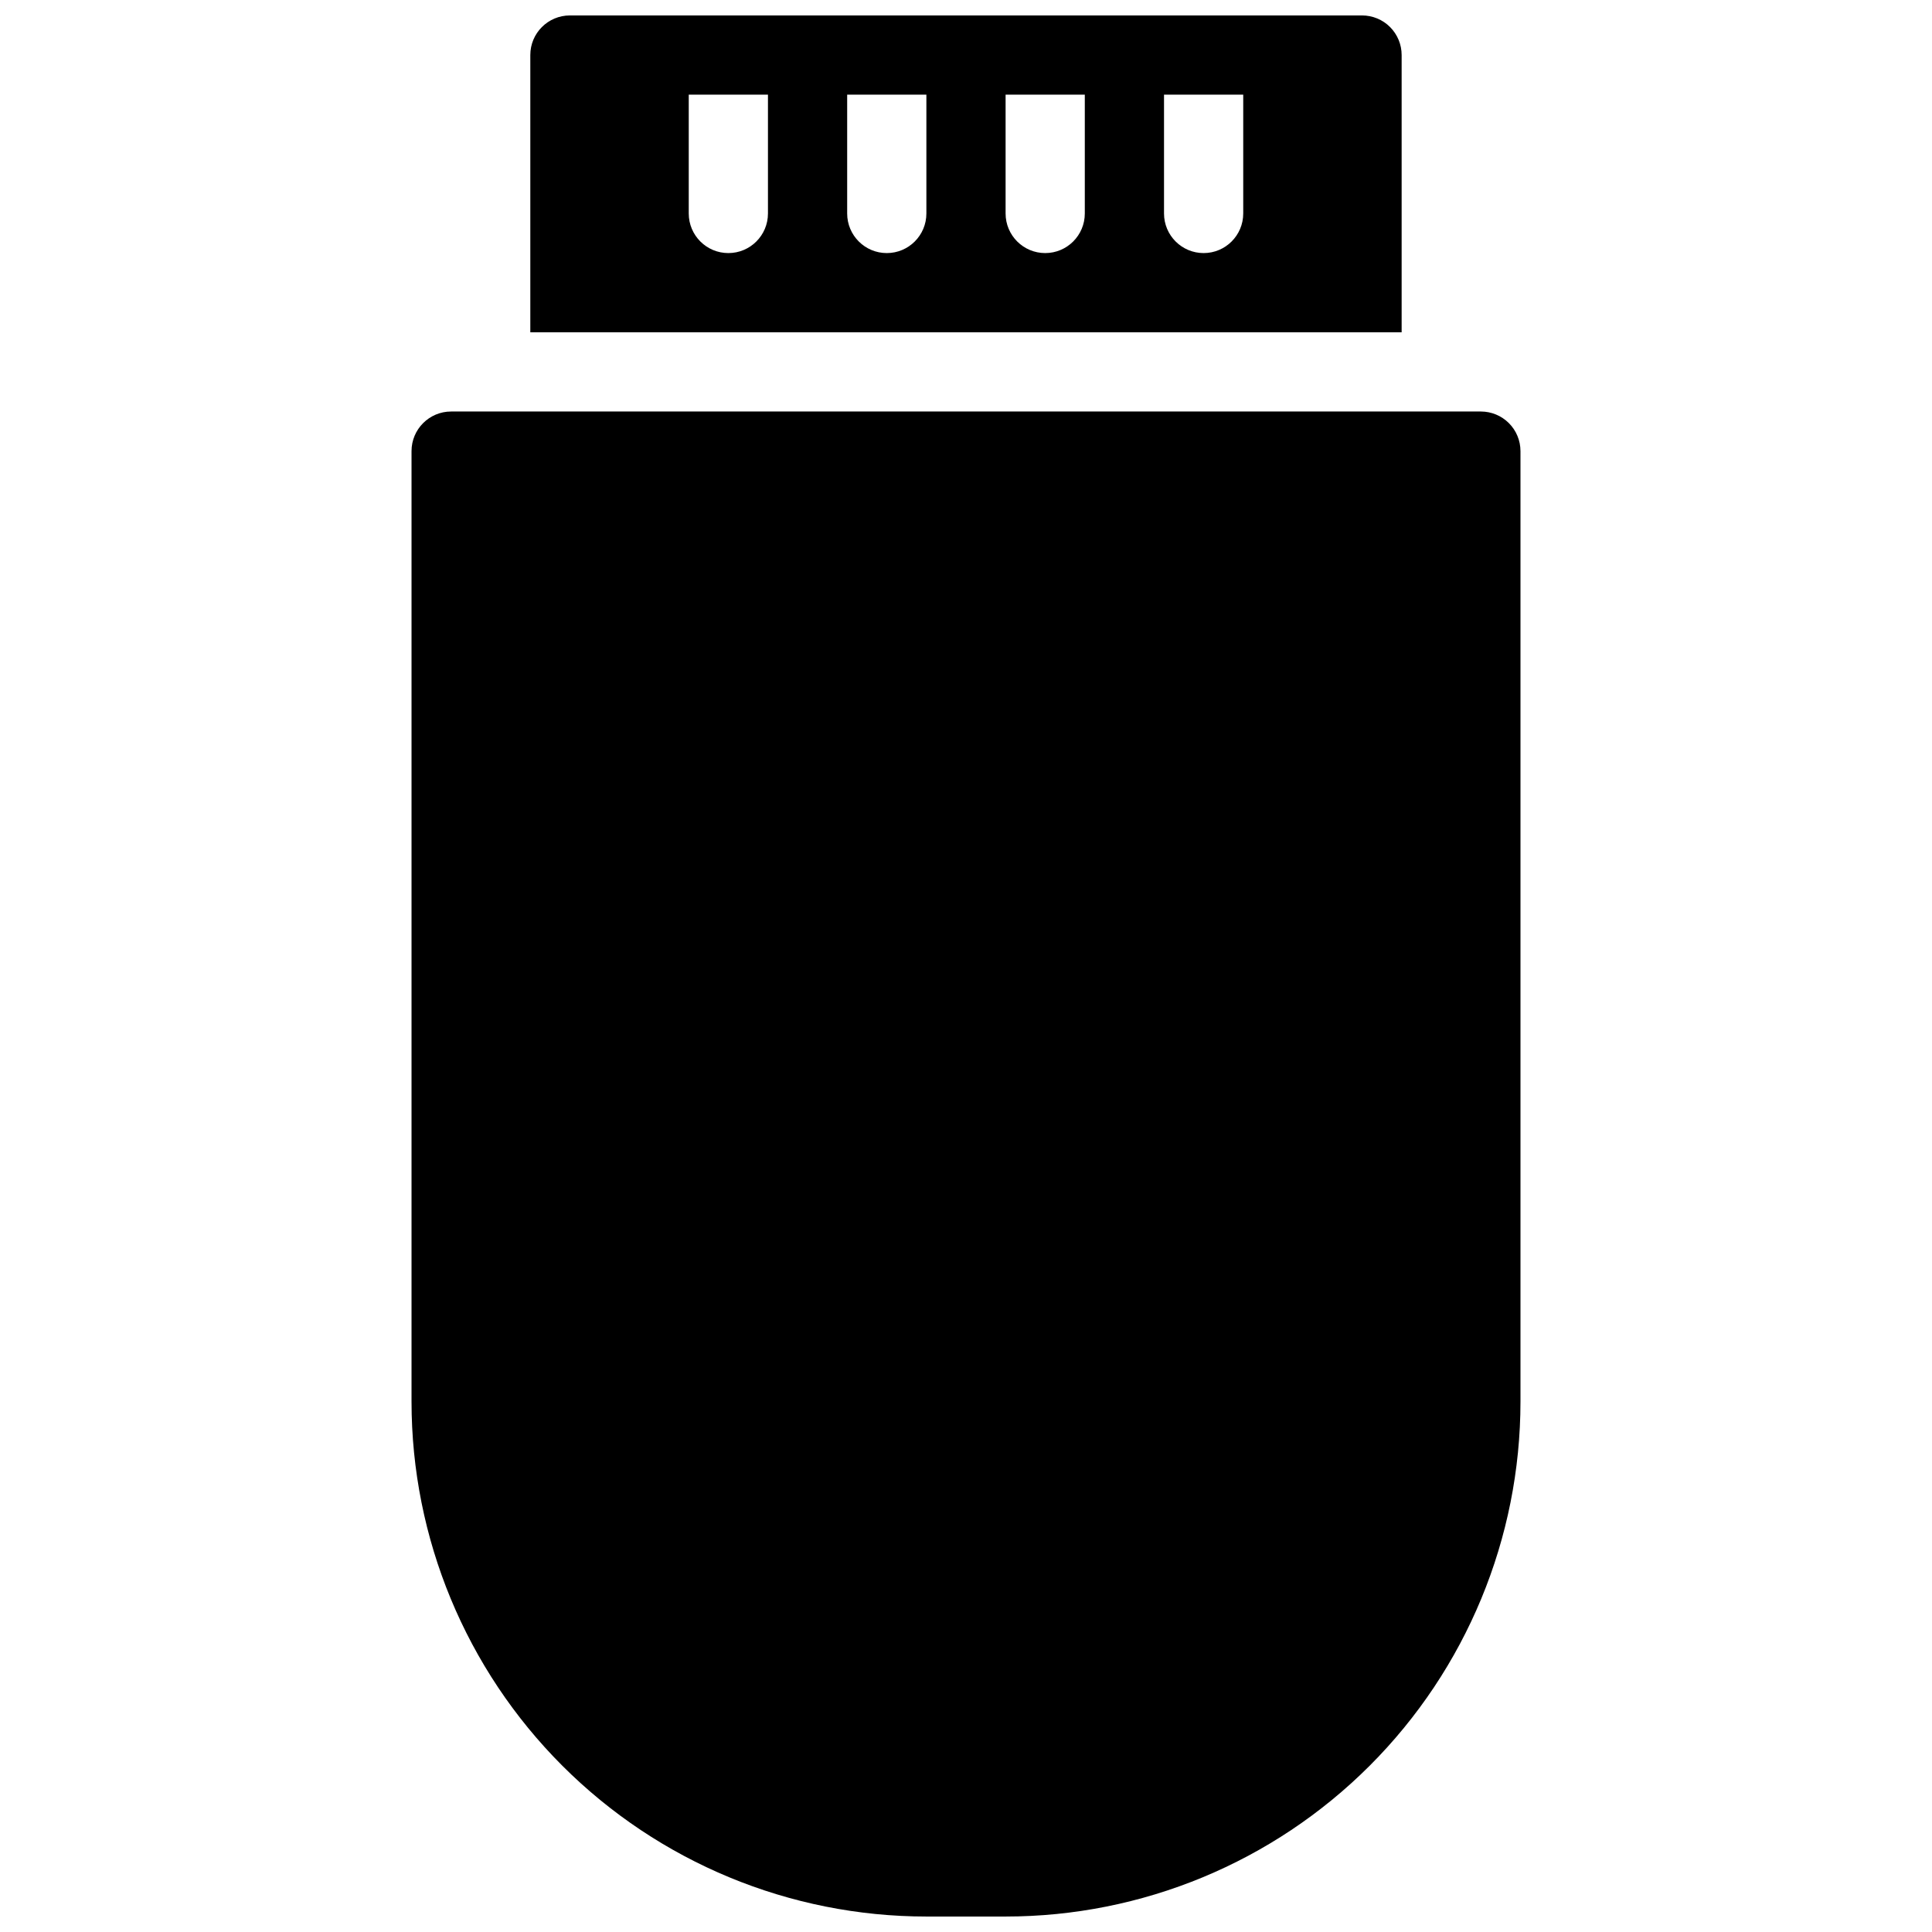 <?xml version="1.0" encoding="UTF-8"?>
<!-- Uploaded to: ICON Repo, www.svgrepo.com, Generator: ICON Repo Mixer Tools -->
<svg width="800px" height="800px" version="1.1" viewBox="144 144 512 512" xmlns="http://www.w3.org/2000/svg">
 <defs>
  <clipPath id="b">
   <path d="m253 253h294v398.9h-294z"/>
  </clipPath>
  <clipPath id="a">
   <path d="m284 148.09h232v84.906h-232z"/>
  </clipPath>
 </defs>
 <g>
  <g clip-path="url(#b)">
   <path d="m410.5 651.9h-20.992c-36.191 0-70.895-14.375-96.484-39.965-25.59-25.59-39.965-60.293-39.965-96.484v-251.9c0-5.797 4.699-10.496 10.496-10.496h272.89c2.785 0 5.453 1.105 7.422 3.074s3.074 4.637 3.074 7.422v251.9c0 36.191-14.375 70.895-39.965 96.484-25.586 25.59-60.293 39.965-96.48 39.965z"/>
  </g>
  <g clip-path="url(#a)">
   <path d="m515.45 232.06v-73.473c0-2.785-1.105-5.453-3.074-7.422-1.965-1.969-4.637-3.074-7.422-3.074h-209.92c-5.797 0-10.496 4.699-10.496 10.496v73.473zm-62.973-62.977h20.992v31.488c0 5.797-4.699 10.496-10.496 10.496-5.797 0-10.496-4.699-10.496-10.496zm-41.984 0h20.992v31.488c0 5.797-4.699 10.496-10.496 10.496-5.797 0-10.496-4.699-10.496-10.496zm-41.984 0h20.992v31.488c0 5.797-4.699 10.496-10.496 10.496-5.797 0-10.496-4.699-10.496-10.496zm-41.984 0h20.992v31.488c0 5.797-4.699 10.496-10.496 10.496-5.797 0-10.496-4.699-10.496-10.496z"/>
  </g>
 </g>
</svg>